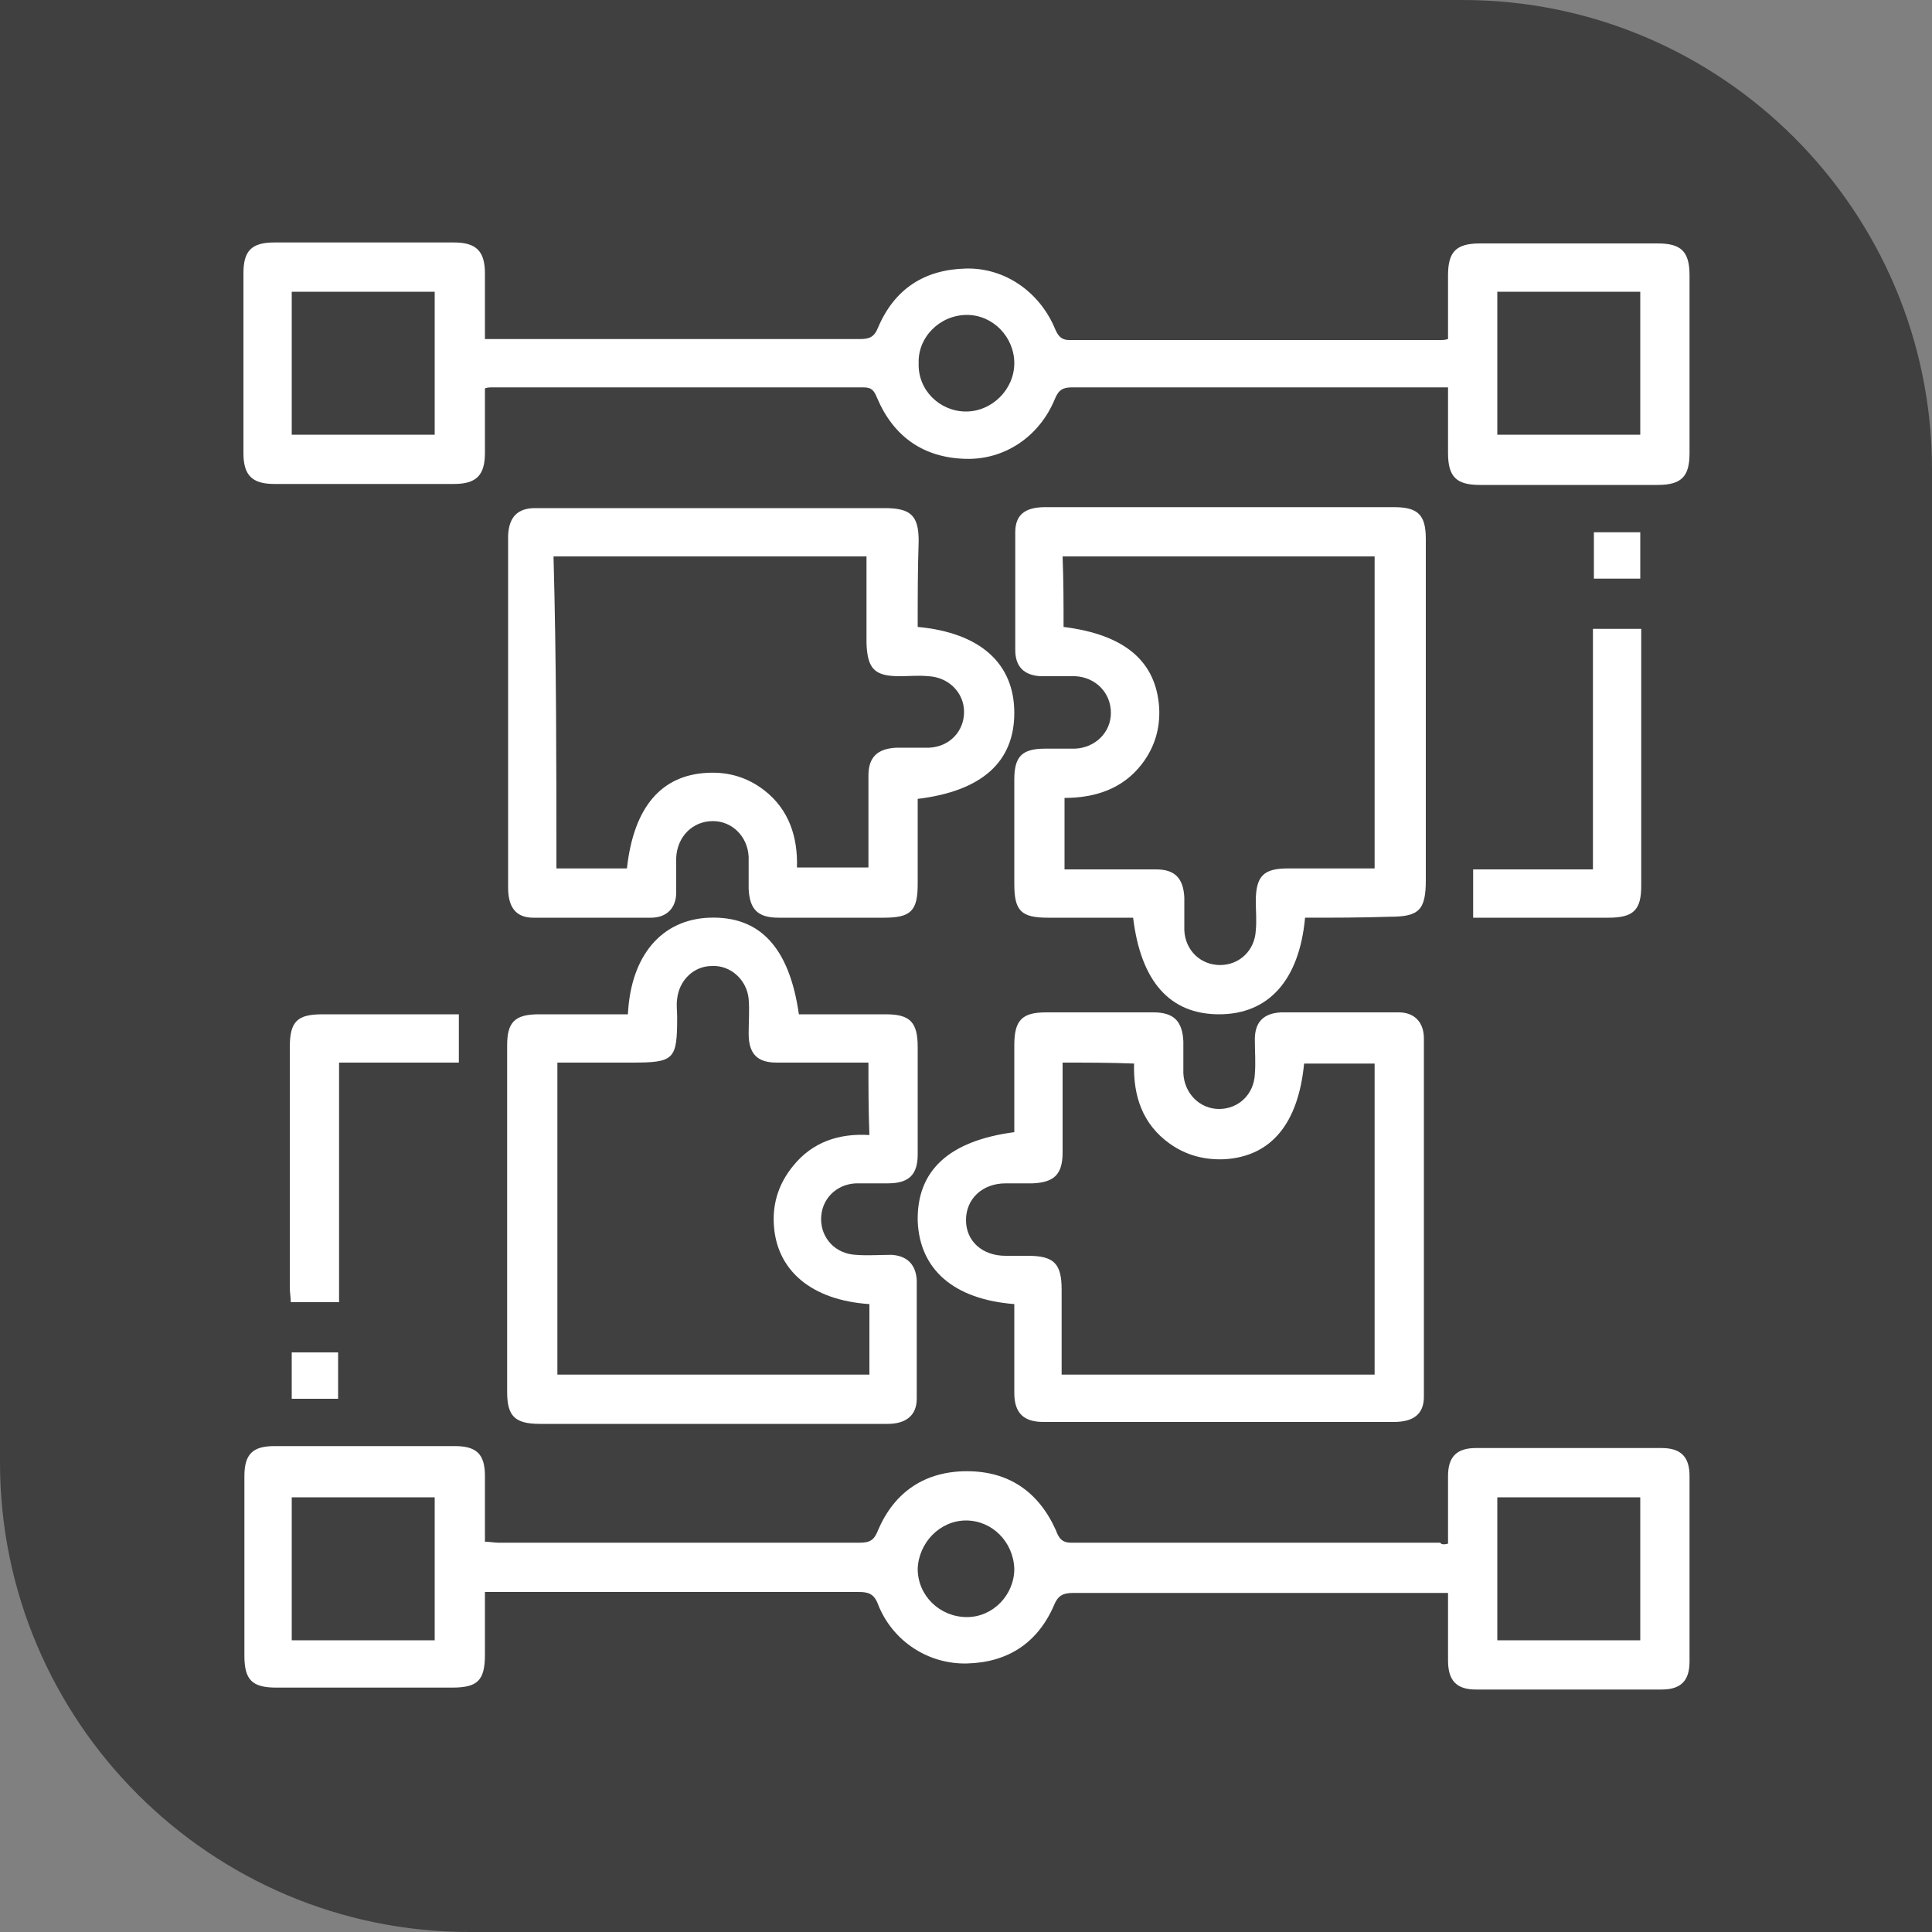 <svg xmlns="http://www.w3.org/2000/svg" xmlns:xlink="http://www.w3.org/1999/xlink" id="Layer_1" x="0px" y="0px" viewBox="0 0 200 200" style="enable-background:new 0 0 200 200;" xml:space="preserve"><rect x="0" y="0" width="200" height="200" fill="#808080" stroke="none"/><style type="text/css">	.st0{fill:#B92328;}	.st1{fill:#404041;}	.st2{fill:#FFFFFF;}</style><g>	<g id="uuid-8fcb8823-f81f-4880-92e5-27213ba4ab7f">		<path class="st1" d="M0,0h151.4C178.2,0,200,21.8,200,48.6V200H48.6C21.8,200,0,178.2,0,151.4V0L0,0z"></path>	</g></g><g>	<path class="st2" d="M149.9,40.1c-4.3,0-8.4,0-12.5,0c-8.8,0-17.6,0-26.4,0c-0.9,0-1.4,0.2-1.8,1.2c-1.6,3.9-5.2,6.3-9.2,6.2  c-4.4-0.1-7.5-2.3-9.2-6.3c-0.3-0.7-0.5-1.1-1.4-1.1c-12.8,0-25.7,0-38.5,0c-0.2,0-0.4,0-0.7,0.1c0,2.3,0,4.5,0,6.7  c0,2.3-0.9,3.2-3.2,3.2c-6.2,0-12.4,0-18.6,0c-2.3,0-3.2-0.9-3.2-3.2c0-6.2,0-12.4,0-18.6c0-2.3,0.8-3.2,3.2-3.2  c6.2,0,12.4,0,18.6,0c2.3,0,3.2,0.9,3.2,3.2c0,2.2,0,4.4,0,6.8c0.6,0,1,0,1.5,0c12.4,0,24.8,0,37.3,0c1,0,1.5-0.2,1.9-1.2  c1.7-4,4.8-6,9.1-6.1c4-0.1,7.6,2.4,9.2,6.2c0.3,0.7,0.6,1.2,1.5,1.2c12.8,0,25.7,0,38.5,0c0.2,0,0.3,0,0.7-0.1c0-2.2,0-4.4,0-6.6  c0-2.4,0.8-3.3,3.3-3.3c6.1,0,12.3,0,18.4,0c2.4,0,3.3,0.8,3.3,3.3c0,6.1,0,12.3,0,18.4c0,2.4-0.8,3.3-3.3,3.3  c-6.1,0-12.3,0-18.4,0c-2.4,0-3.3-0.8-3.3-3.3C149.9,44.6,149.9,42.5,149.9,40.1z M30.2,30.2c0,5,0,9.9,0,14.8c5,0,9.9,0,14.8,0  c0-5,0-9.9,0-14.8C40,30.2,35.1,30.2,30.2,30.2z M169.8,45c0-5,0-9.9,0-14.8c-5,0-9.9,0-14.8,0c0,5,0,9.9,0,14.8  C159.9,45,164.8,45,169.8,45z M100,42.6c2.7,0,5-2.3,5-5c0-2.7-2.2-5-4.9-5c-2.8,0-5.1,2.3-5,5C95,40.4,97.3,42.6,100,42.6z"></path>	<path class="st2" d="M149.9,159.8c0-2.5,0-4.7,0-7c0-2,0.9-2.9,2.9-2.9c6.4,0,12.8,0,19.2,0c2,0,2.9,0.9,2.9,2.9  c0,6.4,0,12.8,0,19.2c0,2-0.9,2.9-2.9,2.9c-6.4,0-12.8,0-19.2,0c-2,0-2.9-0.9-2.9-3c0-2.3,0-4.5,0-7c-0.7,0-1.2,0-1.7,0  c-12.4,0-24.7,0-37.1,0c-1.1,0-1.6,0.3-2,1.3c-1.7,3.9-4.8,5.9-9,6c-4,0.1-7.7-2.3-9.2-6.1c-0.4-1.1-1-1.3-2-1.3  c-12.4,0-24.7,0-37.1,0c-0.5,0-0.9,0-1.6,0c0,2.2,0,4.4,0,6.5c0,2.7-0.8,3.4-3.4,3.4c-6.1,0-12.2,0-18.2,0c-2.5,0-3.3-0.8-3.3-3.3  c0-6.2,0-12.4,0-18.6c0-2.3,0.9-3.1,3.1-3.1c6.2,0,12.5,0,18.7,0c2.3,0,3.1,0.9,3.1,3.1c0,2.2,0,4.5,0,6.8c0.5,0,1,0.1,1.4,0.1  c12.5,0,25,0,37.4,0c1.1,0,1.5-0.3,1.9-1.3c1.7-4,4.9-6.1,9.2-6.1c4.3,0,7.4,2.1,9.2,6.1c0.3,0.8,0.6,1.3,1.6,1.3  c12.7,0,25.5,0,38.2,0C149.2,159.9,149.5,159.9,149.9,159.8z M30.2,169.8c5,0,9.9,0,14.8,0c0-5,0-9.9,0-14.8c-5,0-9.9,0-14.8,0  C30.2,160,30.2,164.9,30.2,169.8z M155,155c0,5,0,9.9,0,14.8c5,0,9.9,0,14.8,0c0-5,0-9.9,0-14.8C164.9,155,160,155,155,155z   M100,157.4c-2.7,0-4.9,2.3-5,5c0,2.8,2.3,5,5.1,5c2.7,0,4.9-2.3,4.9-5C104.9,159.6,102.7,157.4,100,157.4z"></path>	<path class="st2" d="M135.1,95c-0.6,6.5-3.8,10-8.9,10c-5.1,0-8.1-3.4-8.9-10c-2.9,0-5.9,0-8.8,0c-2.8,0-3.5-0.7-3.5-3.5  c0-3.6,0-7.2,0-10.8c0-2.4,0.8-3.2,3.2-3.2c1,0,2.1,0,3.1,0c2.1-0.1,3.7-1.7,3.7-3.7c0-2.1-1.6-3.7-3.7-3.8c-1.2,0-2.4,0-3.6,0  c-1.7-0.1-2.6-1-2.6-2.7c0-4.1,0-8.1,0-12.2c0-1.8,1-2.6,3.1-2.6c11.1,0,22.2,0,33.4,0c0.9,0,1.8,0,2.7,0c2.5,0,3.3,0.8,3.3,3.3  c0,8.8,0,17.6,0,26.3c0,3,0,6,0,9c0,3.1-0.7,3.8-3.7,3.8C140.9,95,138,95,135.1,95z M110.1,64.9c6.4,0.8,9.6,3.6,9.9,8.4  c0.1,2.2-0.5,4.1-1.8,5.8c-2,2.6-4.9,3.5-8,3.5c0,2.6,0,5,0,7.4c3.2,0,6.4,0,9.5,0c1.9,0,2.8,0.9,2.9,2.9c0,1.1,0,2.3,0,3.4  c0.1,2.1,1.7,3.6,3.7,3.6c2,0,3.6-1.5,3.7-3.6c0.1-1,0-2,0-3c0-2.6,0.8-3.4,3.3-3.4c3,0,6,0,9,0c0-10.9,0-21.6,0-32.3  c-10.8,0-21.6,0-32.3,0C110.1,60.2,110.1,62.6,110.1,64.9z"></path>	<path class="st2" d="M95,64.9c6.5,0.6,10,3.8,10,8.9c0,5.1-3.4,8.1-10,8.9c0,2.9,0,5.9,0,8.8c0,2.8-0.7,3.5-3.5,3.5  c-3.6,0-7.3,0-10.9,0c-2.2,0-3-0.9-3.1-3c0-1.1,0-2.2,0-3.3c-0.1-2.1-1.7-3.7-3.7-3.7c-2.1,0-3.7,1.6-3.8,3.8c0,1.2,0,2.4,0,3.6  C70,94,69,95,67.4,95c-4.1,0-8.1,0-12.2,0c-1.8,0-2.6-1.1-2.6-3.1c0-11.4,0-22.9,0-34.3c0-0.7,0-1.5,0-2.2c0.1-1.9,1-2.8,2.8-2.8  c2.4,0,4.8,0,7.2,0c9.7,0,19.3,0,29,0c2.7,0,3.5,0.8,3.5,3.4C95,58.9,95,61.9,95,64.9z M57.6,89.9c2.6,0,4.9,0,7.3,0  c0.7-6.4,3.6-9.7,8.4-9.9c2.2-0.1,4.1,0.5,5.8,1.8c2.6,2,3.5,4.9,3.4,8c2.6,0,5,0,7.4,0c0-3.2,0-6.4,0-9.5c0-1.9,0.9-2.8,2.9-2.9  c1.1,0,2.3,0,3.4,0c2.1-0.1,3.6-1.7,3.6-3.7c0-2-1.6-3.6-3.7-3.7c-1-0.1-2,0-3,0c-2.6,0-3.3-0.8-3.4-3.4c0-3,0-6,0-9  c-10.9,0-21.6,0-32.4,0C57.6,68.5,57.6,79.2,57.6,89.9z"></path>	<path class="st2" d="M65,105c0.3-6.1,3.5-9.8,8.4-10c5.2-0.2,8.3,3,9.3,10c3,0,6,0,9,0c2.5,0,3.3,0.8,3.3,3.4c0,3.7,0,7.4,0,11.1  c0,2.1-0.9,3-3.1,3c-1.1,0-2.2,0-3.3,0c-2.1,0.1-3.6,1.7-3.6,3.7c0,2,1.5,3.6,3.6,3.7c1.2,0.1,2.5,0,3.7,0c1.6,0.1,2.5,1,2.6,2.6  c0,4.1,0,8.2,0,12.3c0,1.7-1.1,2.6-3,2.6c-5.2,0-10.4,0-15.6,0c-6.8,0-13.6,0-20.4,0c-2.6,0-3.4-0.8-3.4-3.3c0-12,0-23.9,0-35.9  c0-2.4,0.8-3.2,3.3-3.2C58.9,105,61.9,105,65,105z M89.9,110c-3.2,0-6.4,0-9.5,0c-2,0-2.9-0.9-2.9-3c0-1.2,0.1-2.4,0-3.6  c-0.2-2-1.9-3.5-3.8-3.4c-1.9,0-3.4,1.5-3.6,3.4c-0.1,0.6,0,1.2,0,1.9c0,4.4-0.3,4.7-4.7,4.7c-2.6,0-5.2,0-7.7,0  c0,10.9,0,21.6,0,32.3c10.8,0,21.5,0,32.3,0c0-2.5,0-4.9,0-7.3c-6-0.4-9.7-3.5-9.9-8.4c-0.1-2.2,0.6-4.2,2-5.9  c2-2.5,4.8-3.4,7.9-3.2C89.9,114.9,89.9,112.6,89.9,110z"></path>	<path class="st2" d="M105,135c-6.3-0.5-9.8-3.6-10-8.6c-0.1-5.2,3.2-8.3,10-9.2c0-3,0-6,0-9c0-2.6,0.8-3.4,3.3-3.4  c3.7,0,7.4,0,11.1,0c2.1,0,3,0.9,3.1,3c0,1.1,0,2.2,0,3.3c0.1,2.1,1.7,3.7,3.7,3.7c2,0,3.6-1.5,3.7-3.6c0.1-1.2,0-2.4,0-3.6  c0-1.8,0.9-2.7,2.7-2.8c4.1,0,8.1,0,12.2,0c1.6,0,2.6,1,2.6,2.7l0,37.1c0,1.8-1.1,2.6-3.1,2.6c-10.9,0-21.8,0-32.7,0  c-1.2,0-2.4,0-3.6,0c-2,0-3-0.9-3-3C105,141.4,105,138.2,105,135z M110,110c0,3.2,0,6.2,0,9.3c0,2.3-0.9,3.1-3.1,3.2  c-0.9,0-1.9,0-2.8,0c-2.4,0-4.1,1.6-4.1,3.8c0,2.2,1.7,3.7,4.1,3.7c0.8,0,1.6,0,2.3,0c2.7,0,3.5,0.8,3.5,3.5c0,2.9,0,5.9,0,8.8  c10.9,0,21.6,0,32.4,0c0-10.8,0-21.5,0-32.2c-2.5,0-4.9,0-7.3,0c-0.6,6.2-3.4,9.6-8.2,9.9c-2.1,0.1-4-0.4-5.7-1.6  c-2.8-2-3.8-4.9-3.7-8.3C114.9,110,112.6,110,110,110z"></path>	<path class="st2" d="M152.5,95c0-1.7,0-3.2,0-5c4.1,0,8.2,0,12.4,0c0-8.4,0-16.6,0-24.9c1.7,0,3.2,0,5,0c0,0.5,0,1,0,1.5  c0,8.4,0,16.7,0,25.1c0,2.5-0.8,3.3-3.4,3.3C161.9,95,157.3,95,152.5,95z"></path>	<path class="st2" d="M47.5,105c0,1.7,0,3.3,0,5c-4.1,0-8.2,0-12.4,0c0,8.4,0,16.5,0,24.8c-1.7,0-3.3,0-5,0c0-0.5-0.1-1-0.1-1.5  c0-8.3,0-16.6,0-24.9c0-2.7,0.8-3.4,3.4-3.4C38.1,105,42.8,105,47.5,105z"></path>	<path class="st2" d="M165,55.1c1.6,0,3.2,0,4.8,0c0,1.6,0,3.2,0,4.8c-1.6,0-3.1,0-4.8,0C165,58.4,165,56.9,165,55.1z"></path>	<path class="st2" d="M35,140c0,1.6,0,3.1,0,4.8c-1.6,0-3.1,0-4.8,0c0-1.6,0-3.1,0-4.8C31.8,140,33.3,140,35,140z"></path></g></svg>
